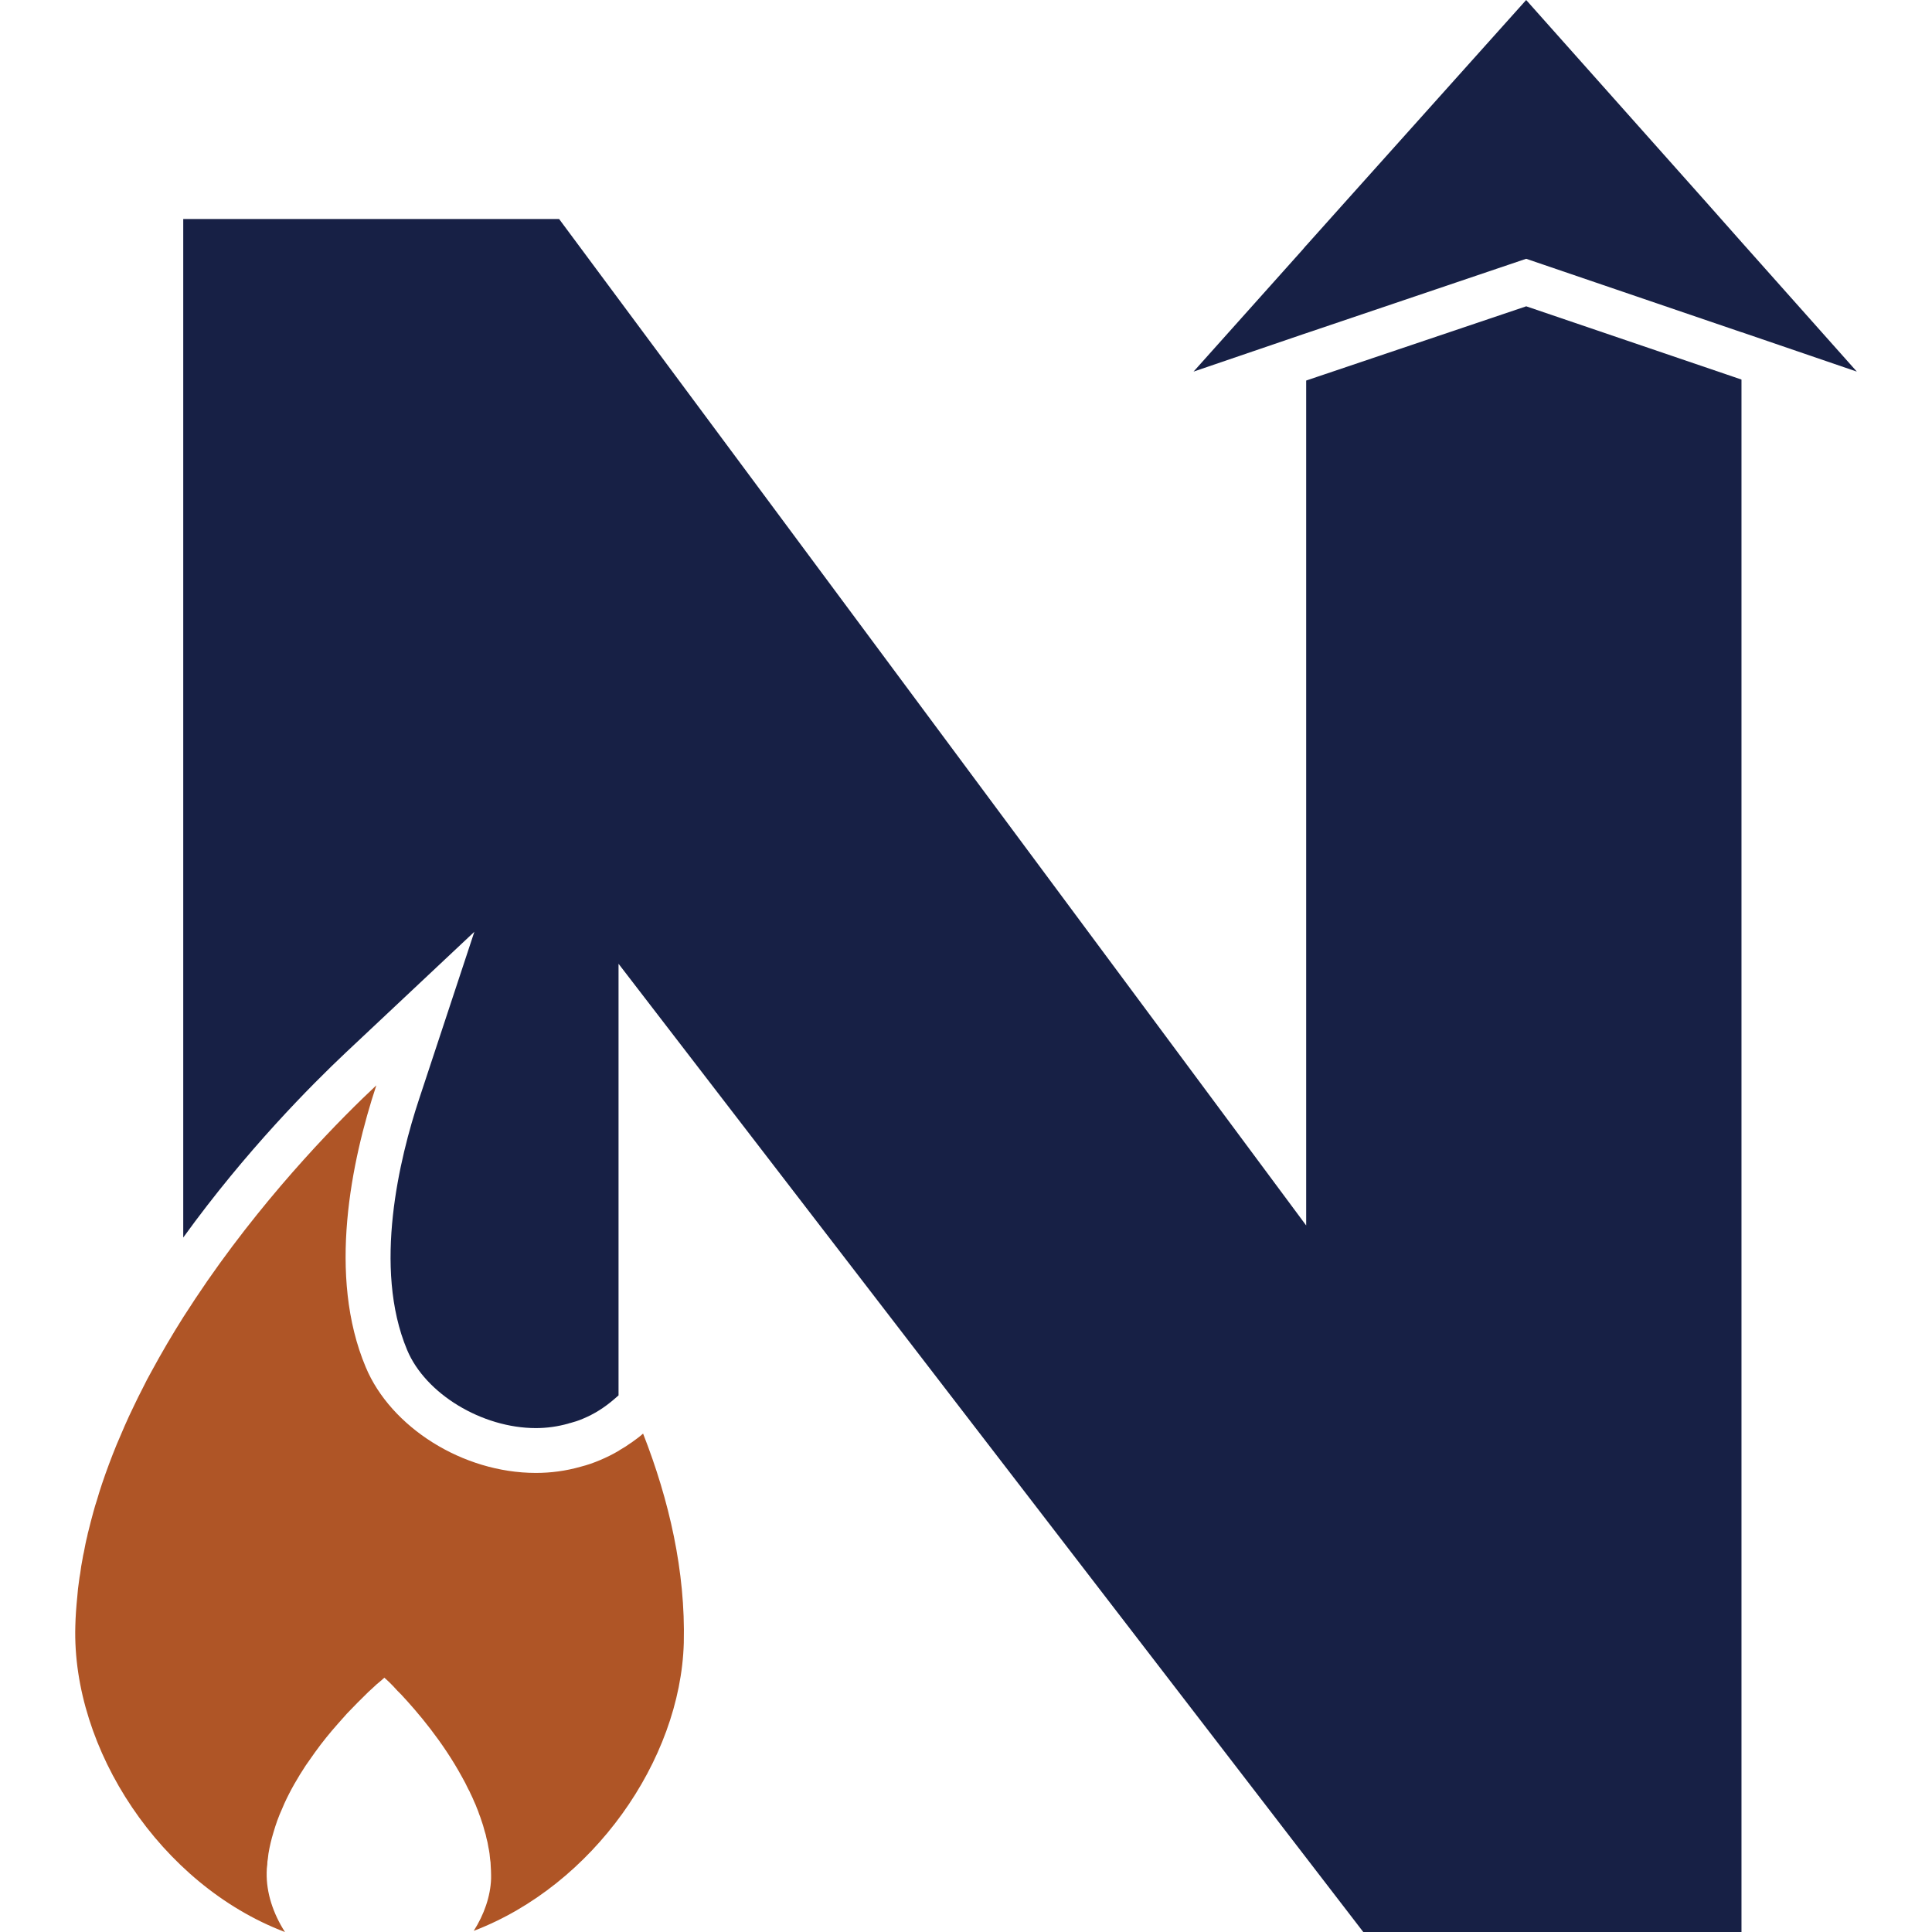 <svg xmlns="http://www.w3.org/2000/svg" version="1.1" xmlns:xlink="http://www.w3.org/1999/xlink" xmlns:svgjs="http://svgjs.com/svgjs" width="512" height="512"><svg viewBox="0 0 512 512" xmlns="http://www.w3.org/2000/svg"><path d="m404.45 81.18-55.41 18.69-2.89.98v223.91s-197.98-266.72-197.98-266.72h-99.61s0 269.92 0 269.92c16.63-23.03 33.93-40.38 43.07-49.01l34.08-32.02-14.67 44.41c-5.11 15.44-12.29 44.62-3.15 66.41 4.85 11.62 19.83 20.71 34.13 20.71 2.89 0 5.78-.41 8.57-1.19l.26-.1.26-.05c.98-.26 2.17-.62 3.36-1.14 3-1.24 5.68-2.94 8.21-5.11l1.24-1.08v-114.38s197.36 256.59 197.36 256.59h100.23s0-411.41 0-411.41l-3.77-1.29-53.29-18.13z" fill="#172045"></path><path d="m167.27 382.33c-.98.72-1.96 1.34-3.05 1.96-.1.1-.21.16-.31.21-1.55.93-3.15 1.7-4.85 2.43-1.7.72-3.46 1.34-5.16 1.76-3.98 1.14-7.95 1.65-11.88 1.65-19.47 0-38.47-12.19-45.08-27.99-10.22-24.22-3.82-54.69 2.79-74.72-8.78 8.21-27.52 26.96-44.72 51.74-2.17 3.15-4.34 6.4-6.45 9.71-2.94 4.65-5.78 9.5-8.47 14.46-.77 1.39-1.55 2.84-2.27 4.34-.83 1.6-1.65 3.25-2.43 4.91-.83 1.65-1.55 3.3-2.32 5.01-.72 1.65-1.45 3.36-2.17 5.06-1.39 3.41-2.69 6.87-3.87 10.38-.46 1.39-.93 2.84-1.34 4.29-.36 1.03-.62 2.01-.93 3.1-.46 1.65-.88 3.3-1.29 4.96-.15.52-.26 1.03-.36 1.55-.36 1.39-.62 2.79-.88 4.18-.15.57-.26 1.19-.36 1.81-.26 1.29-.46 2.58-.62 3.87-.15.67-.21 1.34-.31 2.01-.21 1.34-.36 2.74-.46 4.13-.26 2.58-.46 5.16-.52 7.8-.93 32.53 22.51 68.52 55.56 81.07-3.15-4.91-4.96-10.43-4.85-15.75 0-.72.05-1.45.16-2.17 0-.52.05-.98.15-1.5.05-.47.1-.88.16-1.34.31-1.91.77-3.82 1.34-5.68.62-2.12 1.34-4.18 2.27-6.2.21-.47.41-.93.62-1.45 1.6-3.51 3.56-6.87 5.63-10.02.83-1.19 1.65-2.32 2.43-3.46 1.96-2.74 4.03-5.27 6.04-7.54.88-.98 1.7-1.91 2.48-2.79 1.91-2.01 3.67-3.77 5.16-5.22.36-.36.67-.67 1.03-.98.46-.41.88-.83 1.29-1.19.31-.31.62-.57.88-.77.26-.21.46-.41.67-.57.1-.05.16-.15.26-.21.05-.1.16-.16.21-.21.15-.15.26-.21.31-.26s.1-.1.1-.1.05.05.1.1c.16.16.67.57 1.34 1.24.52.52 1.24 1.24 2.01 2.12l.98.98c4.34 4.65 11.05 12.5 16.21 22 .57.98 1.08 2.01 1.6 3.1.21.36.41.72.57 1.14.36.72.72 1.5 1.03 2.27.26.52.46 1.03.67 1.6.21.52.46 1.08.62 1.65.21.46.36.98.52 1.45.36.98.67 2.01.93 3.05.21.57.36 1.19.46 1.76.21.77.41 1.6.52 2.43.15.57.21 1.19.31 1.76.05.46.1.98.15 1.45.1.57.16 1.14.16 1.75.05.83.1 1.6.1 2.43v.98c-.16 4.7-1.86 9.55-4.6 13.84 31.5-12.03 54.79-45.13 55.67-76.32.46-18.95-3.87-37.8-10.79-55.46-.98.88-2.07 1.65-3.15 2.43z" fill="#af5526"></path><path d="m461.51 64.14-9.29-10.49-47.77-53.65-48.08 53.65-10.22 11.42-.15.15-.78.93-28.92 32.33 28.92-9.87.93-.31 58.3-19.72 57.06 19.46h.05l30.52 10.44z" fill="#172045"></path></svg><style>@media (prefers-color-scheme: light) { :root { filter: none; } }
@media (prefers-color-scheme: dark) { :root { filter: contrast(0.385) brightness(4.5); } }
</style></svg>
